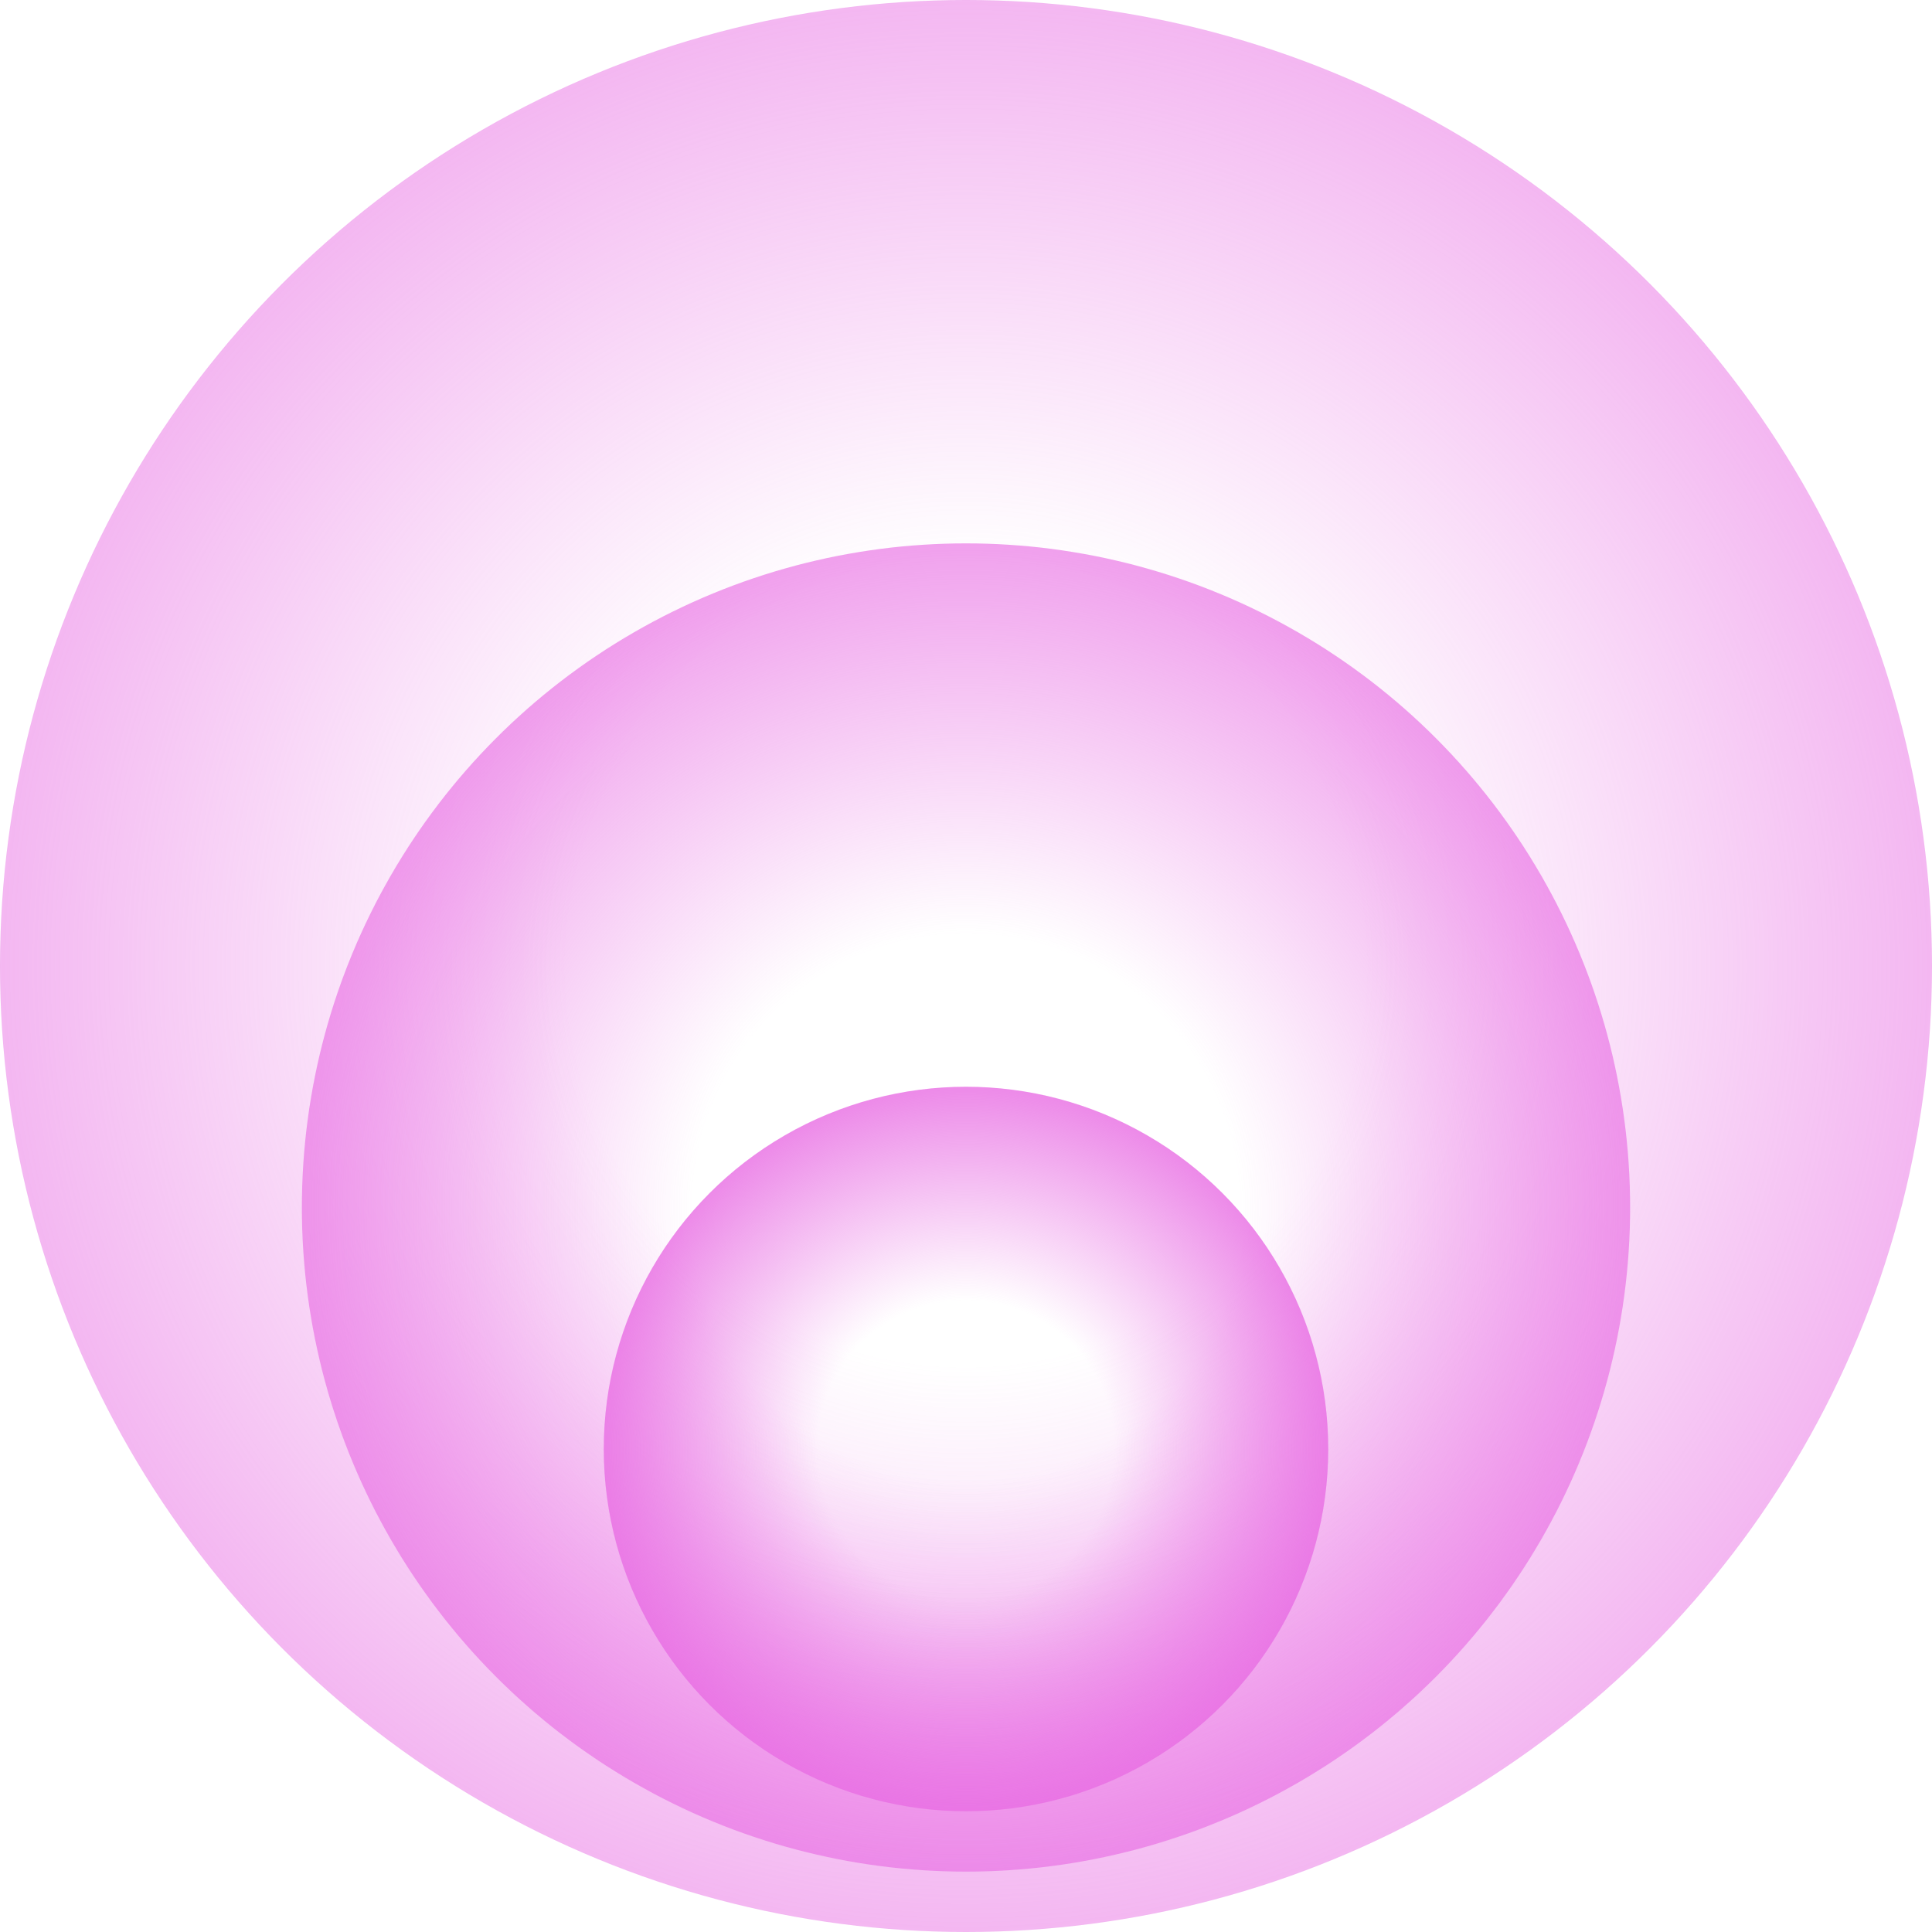 <svg width="96" height="96" viewBox="0 0 96 96" fill="none" xmlns="http://www.w3.org/2000/svg">
    <circle opacity="0.5" cx="48" cy="48" r="48" fill="url(#paint0_radial_8184_2352)"/>
    <circle opacity="0.65" cx="48" cy="60" r="33" fill="url(#paint1_radial_8184_2352)"/>
    <circle opacity="0.8" cx="48" cy="72" r="18" fill="url(#paint2_radial_8184_2352)"/>
    <defs>
        <radialGradient id="paint0_radial_8184_2352" cx="0" cy="0" r="1" gradientUnits="userSpaceOnUse" gradientTransform="translate(48 48) rotate(90) scale(48)">
            <stop offset="0.41" stop-color="#E86DE3" stop-opacity="0"/>
            <stop offset="1" stop-color="#E86DE3"/>
        </radialGradient>
        <radialGradient id="paint1_radial_8184_2352" cx="0" cy="0" r="1" gradientUnits="userSpaceOnUse" gradientTransform="translate(48 60) rotate(90) scale(33)">
            <stop offset="0.41" stop-color="#E86DE3" stop-opacity="0"/>
            <stop offset="1" stop-color="#E86DE3"/>
        </radialGradient>
        <radialGradient id="paint2_radial_8184_2352" cx="0" cy="0" r="1" gradientUnits="userSpaceOnUse" gradientTransform="translate(48 72) rotate(90) scale(18)">
            <stop offset="0.41" stop-color="#E86DE3" stop-opacity="0"/>
            <stop offset="1" stop-color="#E86DE3"/>
        </radialGradient>
    </defs>
</svg>
